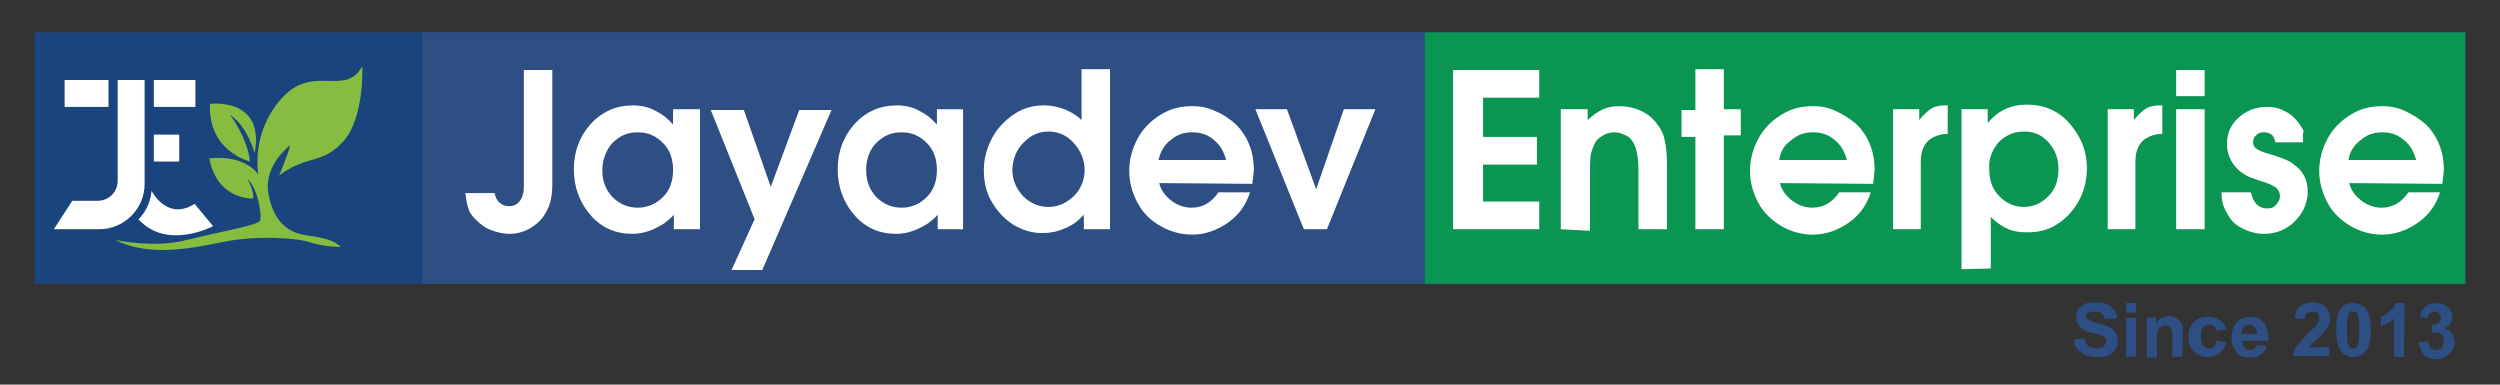 <?xml version="1.0" encoding="utf-8"?>
<!-- Generator: Adobe Illustrator 26.5.1, SVG Export Plug-In . SVG Version: 6.00 Build 0)  -->
<svg version="1.1" id="Layer_2_00000117657979097992209600000006647166320057069234_"
	 xmlns="http://www.w3.org/2000/svg" xmlns:xlink="http://www.w3.org/1999/xlink" x="0px" y="0px" viewBox="0 0 325 50"
	 style="enable-background:new 0 0 325 50;" xml:space="preserve">
<rect x="0" y="0" width="325" height="50" fill="#333333" stroke="none"/>
<style type="text/css">
	.st0{fill:#1A447D;}
	.st1{fill:#2D4F84;}
	.st2{fill:#0B9553;}
	.st3{fill:#FFFFFF;}
	.st4{fill:#86BC40;}
</style>
<g id="Layer_1-2">
	<g>
		<rect x="-52.5" y="-82.3" class="st0" width="130" height="13.5"/>
		<rect x="-31.8" y="-82.3" class="st1" width="53.6" height="13.5"/>
		<rect x="21.8" y="-82.3" class="st2" width="55.7" height="13.5"/>
		<g>
			<rect x="-50.9" y="-79.7" class="st3" width="2.4" height="1.4"/>
			<rect x="-46.1" y="-79.7" class="st3" width="2.2" height="1.4"/>
			<rect x="-46.1" y="-76.8" class="st3" width="1.3" height="1.4"/>
			<path class="st3" d="M-48-79.7v5.4c0,0.6-0.5,1.1-1.1,1.1h-1.4l-1,1.5h2.4c1.3,0,2.4-1.1,2.4-2.4v-5.6H-48L-48-79.7z"/>
			<path class="st3" d="M-46.2-73.8c0,0,0.8,1.6,2.3,0.7l1,1.2c0,0-2.5,1.3-4-0.4C-47-72.3-46.3-72.8-46.2-73.8L-46.2-73.8z"/>
		</g>
		<g>
			<path class="st4" d="M-48.2-71.2c0,0,2.1,0.5,3.8,0c1.8-0.5,3.8-0.8,3.9-1s-0.1-1.8-0.6-2.2c0,0,0.4,0.7,0.3,1
				c0,0-1.9,0.1-2.3-2.1c0,0,1.8-0.3,2.6,0.9c0,0-0.5-2.2,1.2-4.1s3.4,0,4.3-1.7c0,0,0.1,2.7-1,4s-2,0.8-3.4,1.9
				c0,0,0.6-1.4,0.6-1.6c0,0-1.4,1.1-1.1,2.6c0.3,1.5,1.1,2.1,2,2.2s1.5,0.3,1.8,0.6c0,0-0.9,0-1.6-0.2c-0.7-0.2-2.8-0.4-4.5,0
				C-44-70.7-46.3-70.2-48.2-71.2L-48.2-71.2z"/>
			<path class="st4" d="M-41-75.4c0,0-2.3-0.5-2.2-3.1c0,0,3-0.4,2.4,2.6c0,0-0.4-1.5-1.3-2C-42.1-77.9-41.1-76.6-41-75.4L-41-75.4z
				"/>
		</g>
		<g>
			<path class="st3" d="M-24.8-80.3v6.1c0,0.4,0,0.7-0.1,1s-0.2,0.5-0.4,0.8c-0.2,0.3-0.5,0.5-0.8,0.6s-0.7,0.2-1,0.2
				s-0.7-0.1-1-0.2s-0.6-0.3-0.8-0.6c-0.2-0.2-0.3-0.4-0.4-0.6s-0.1-0.5-0.2-0.8h1.6c0.1,0.5,0.4,0.7,0.8,0.7c0.2,0,0.4-0.1,0.6-0.3
				s0.2-0.4,0.2-0.8v-6.2h1.5V-80.3z"/>
			<path class="st3" d="M-18.3-71.7v-0.8c-0.1,0.1-0.3,0.2-0.5,0.4c-0.6,0.4-1.1,0.6-1.7,0.6c-0.9,0-1.6-0.3-2.2-1s-0.9-1.5-0.9-2.5
				s0.3-1.8,0.9-2.4s1.4-1,2.3-1c0.4,0,0.8,0.1,1.2,0.3s0.7,0.4,1,0.8v-0.8h1.4v6.4H-18.3L-18.3-71.7z M-22.1-74.9
				c0,0.6,0.2,1,0.5,1.4c0.4,0.4,0.8,0.6,1.3,0.6s1-0.2,1.3-0.6s0.5-0.9,0.5-1.4s-0.2-1.1-0.5-1.5s-0.8-0.6-1.3-0.6s-1,0.2-1.4,0.6
				C-22-76-22.1-75.5-22.1-74.9z"/>
			<path class="st3" d="M-14-72.3l-2.3-5.8h1.8L-13-74l1.5-4.1h1.7l-3.7,8.6h-1.7L-14-72.3L-14-72.3z"/>
			<path class="st3" d="M-4.2-71.7v-0.8c-0.1,0.1-0.3,0.2-0.5,0.4c-0.6,0.4-1.1,0.6-1.7,0.6c-0.9,0-1.7-0.3-2.2-1
				c-0.7-0.6-1-1.5-1-2.5s0.3-1.8,0.9-2.4c0.6-0.7,1.4-1,2.3-1c0.4,0,0.8,0.1,1.2,0.3s0.7,0.4,1,0.8v-0.8h1.4v6.4H-4.2L-4.2-71.7z
				 M-8-74.9c0,0.6,0.2,1,0.5,1.4c0.4,0.4,0.8,0.6,1.3,0.6s1-0.2,1.3-0.6s0.5-0.9,0.5-1.4s-0.2-1.1-0.5-1.5S-5.7-77-6.2-77
				s-1,0.2-1.3,0.6S-8-75.5-8-74.9z"/>
			<path class="st3" d="M3.6-71.7v-0.8c-0.3,0.3-0.6,0.6-1,0.7c-0.4,0.2-0.8,0.3-1.2,0.3c-0.6,0-1.1-0.2-1.6-0.5s-0.9-0.7-1.2-1.2
				s-0.4-1.1-0.4-1.7s0.2-1.2,0.4-1.7c0.3-0.5,0.7-1,1.2-1.3s1-0.5,1.6-0.5c0.4,0,0.7,0.1,1.1,0.2s0.7,0.3,0.9,0.6v-2.7H5v8.5
				L3.6-71.7L3.6-71.7z M-0.2-75c0,0.6,0.2,1,0.6,1.4S1.2-73,1.7-73s1-0.2,1.3-0.6C3.4-74,3.6-74.5,3.6-75S3.4-76,3-76.4
				C2.7-76.8,2.2-77,1.7-77s-1,0.2-1.3,0.6C0-76-0.2-75.5-0.2-75L-0.2-75z"/>
			<path class="st3" d="M7.7-74.3c0.1,0.4,0.3,0.7,0.6,0.9S9-73,9.4-73c0.6,0,1.1-0.3,1.4-0.8h1.7c-0.2,0.7-0.6,1.2-1.2,1.6
				s-1.2,0.6-1.9,0.6c-0.6,0-1.2-0.2-1.7-0.4c-0.5-0.3-0.9-0.7-1.2-1.2C6.2-73.7,6-74.3,6-74.9s0.2-1.2,0.5-1.7s0.7-1,1.2-1.3
				s1.1-0.5,1.7-0.5c0.4,0,0.9,0.1,1.3,0.3s0.8,0.4,1.1,0.7c0.3,0.3,0.5,0.7,0.7,1.1s0.3,0.8,0.3,1.3c0,0.2,0,0.4-0.1,0.8L7.7-74.3
				L7.7-74.3z M7.6-75.5h3.6c-0.1-0.5-0.3-0.8-0.7-1.1C10.2-76.8,9.9-77,9.4-77s-0.8,0.1-1.2,0.4S7.7-75.9,7.6-75.5L7.6-75.5z"/>
			<path class="st3" d="M15.4-71.7l-2.6-6.4h1.7l1.6,4.3l1.5-4.3h1.7l-2.6,6.4C16.6-71.7,15.4-71.7,15.4-71.7z"/>
		</g>
		<g>
			<path class="st3" d="M23.4-71.7v-8.5H28v1.5h-3v2.1h2.9v1.5H25v2h3v1.5C28-71.7,23.4-71.7,23.4-71.7z"/>
			<path class="st3" d="M29.1-71.7v-6.4h1.4v0.6c0.3-0.3,0.6-0.5,0.8-0.6c0.3-0.1,0.6-0.2,0.9-0.2c0.4,0,0.8,0.1,1.1,0.3
				c0.4,0.2,0.7,0.4,0.9,0.7c0.2,0.3,0.3,0.6,0.4,0.9c0.1,0.3,0.1,0.8,0.1,1.3v3.5h-1.5v-3.2c0-0.8-0.1-1.3-0.4-1.6
				c-0.1-0.1-0.2-0.2-0.4-0.3s-0.3-0.1-0.5-0.1s-0.4,0.1-0.6,0.2s-0.3,0.3-0.4,0.4c-0.1,0.2-0.2,0.3-0.2,0.6c0,0.2-0.1,0.6-0.1,1v3
				L29.1-71.7L29.1-71.7z"/>
			<path class="st3" d="M36.3-71.7v-5h-0.8v-1.4h0.8v-2.1h1.5v2.1h0.9v1.4h-0.9v5H36.3z"/>
			<path class="st3" d="M40.8-74.3c0.1,0.4,0.3,0.7,0.6,0.9c0.3,0.2,0.7,0.4,1.1,0.4c0.6,0,1.1-0.3,1.4-0.8h1.7
				c-0.2,0.7-0.6,1.2-1.2,1.6s-1.2,0.6-1.9,0.6c-0.6,0-1.2-0.2-1.7-0.4c-0.5-0.3-0.9-0.7-1.2-1.2s-0.4-1.1-0.4-1.7s0.2-1.2,0.4-1.7
				c0.3-0.5,0.7-1,1.2-1.3s1.1-0.5,1.7-0.5c0.4,0,0.9,0.1,1.3,0.3c0.4,0.2,0.8,0.4,1.1,0.7c0.3,0.3,0.5,0.7,0.7,1.1s0.3,0.8,0.3,1.3
				c0,0.2,0,0.4-0.1,0.8L40.8-74.3L40.8-74.3z M40.8-75.5h3.6c-0.1-0.5-0.3-0.8-0.7-1.1C43.4-76.8,43-77,42.6-77s-0.8,0.1-1.2,0.4
				S40.9-75.9,40.8-75.5L40.8-75.5z"/>
			<path class="st3" d="M46.9-71.7v-6.4h1.4v0.6c0.2-0.3,0.4-0.5,0.6-0.6s0.4-0.2,0.8-0.2h0.1v1.5c-0.4,0-0.7,0.1-0.9,0.3
				c-0.2,0.1-0.3,0.3-0.4,0.5c-0.1,0.2-0.1,0.4-0.1,0.8v3.6h-1.5V-71.7z"/>
			<path class="st3" d="M50.6-69.6v-8.6H52v0.8c0.5-0.7,1.2-1,2.1-1s1.7,0.3,2.3,1c0.3,0.3,0.5,0.7,0.7,1.1s0.2,0.8,0.2,1.3
				c0,0.6-0.1,1.2-0.4,1.7c-0.3,0.5-0.7,0.9-1.2,1.3c-0.5,0.3-1,0.5-1.6,0.5c-0.4,0-0.8-0.1-1-0.2c-0.3-0.1-0.6-0.3-0.9-0.6v2.7
				L50.6-69.6L50.6-69.6z M52-74.9c0,0.6,0.2,1.1,0.5,1.4s0.8,0.6,1.3,0.6s0.9-0.2,1.3-0.6c0.4-0.4,0.5-0.9,0.5-1.4
				c0-0.6-0.2-1-0.5-1.4s-0.8-0.6-1.3-0.6s-1,0.2-1.3,0.6S52-75.5,52-74.9L52-74.9z"/>
			<path class="st3" d="M58.4-71.7v-6.4h1.4v0.6c0.2-0.3,0.4-0.5,0.6-0.6s0.4-0.2,0.8-0.2h0.1v1.5c-0.4,0-0.7,0.1-0.9,0.3
				c-0.2,0.1-0.3,0.3-0.3,0.5S60-75.6,60-75.2v3.6C59.9-71.7,58.4-71.7,58.4-71.7z"/>
			<path class="st3" d="M62-78.9v-1.4h1.5v1.4H62z M62-71.7v-6.4h1.5v6.4H62z"/>
			<path class="st3" d="M68.8-76.4h-1.5c0-0.2-0.1-0.3-0.2-0.4s-0.2-0.1-0.4-0.1c-0.2,0-0.3,0.1-0.4,0.2s-0.2,0.2-0.2,0.4
				c0,0.1,0.1,0.3,0.2,0.3c0.1,0.1,0.3,0.2,0.5,0.2c0.5,0.1,0.8,0.2,1,0.3c0.2,0.1,0.4,0.2,0.5,0.3c0.5,0.3,0.7,0.8,0.7,1.4
				s-0.2,1.2-0.7,1.6s-1,0.7-1.7,0.7c-0.4,0-0.7-0.1-1.1-0.2s-0.6-0.4-0.8-0.7c-0.1-0.2-0.2-0.4-0.3-0.6s-0.1-0.5-0.1-0.8h1.6
				c0.1,0.3,0.2,0.5,0.3,0.6s0.3,0.2,0.5,0.2s0.4-0.1,0.5-0.2s0.2-0.3,0.2-0.5s-0.1-0.3-0.2-0.5c-0.2-0.1-0.4-0.2-0.9-0.4
				c-0.4-0.1-0.6-0.2-0.8-0.3s-0.3-0.2-0.4-0.3c-0.4-0.3-0.6-0.8-0.6-1.4c0-0.5,0.2-1,0.6-1.4s0.9-0.6,1.5-0.6
				c0.3,0,0.6,0.1,0.9,0.2s0.5,0.3,0.7,0.5s0.3,0.4,0.3,0.6S68.8-76.7,68.8-76.4L68.8-76.4z"/>
			<path class="st3" d="M71.3-74.3c0.1,0.4,0.3,0.7,0.6,0.9S72.6-73,73-73c0.6,0,1.1-0.3,1.4-0.8h1.7c-0.2,0.7-0.6,1.2-1.2,1.6
				s-1.2,0.6-1.9,0.6c-0.6,0-1.2-0.2-1.7-0.4c-0.5-0.3-0.9-0.7-1.2-1.2c-0.3-0.5-0.4-1.1-0.4-1.7s0.2-1.2,0.4-1.7s0.7-1,1.2-1.3
				s1.1-0.5,1.7-0.5c0.4,0,0.9,0.1,1.3,0.3c0.4,0.2,0.8,0.4,1.1,0.7c0.3,0.3,0.5,0.7,0.7,1.1s0.3,0.8,0.3,1.3c0,0.2,0,0.4-0.1,0.8
				L71.3-74.3L71.3-74.3z M71.2-75.5h3.6c-0.1-0.5-0.3-0.8-0.7-1.1c-0.3-0.3-0.7-0.4-1.2-0.4s-0.8,0.1-1.2,0.4S71.3-75.9,71.2-75.5
				L71.2-75.5z"/>
		</g>
	</g>
	<g>
		<path class="st1" d="M55.9-84.7l0.6-0.1c0,0.2,0.1,0.3,0.2,0.4c0.1,0.1,0.2,0.1,0.4,0.1s0.3,0,0.4-0.1c0.1-0.1,0.1-0.2,0.1-0.3
			c0-0.1,0-0.1-0.1-0.2S57.4-85,57.3-85c-0.1,0-0.2-0.1-0.5-0.1c-0.3-0.1-0.5-0.2-0.7-0.3c-0.2-0.2-0.3-0.4-0.3-0.6s0-0.3,0.1-0.4
			s0.2-0.2,0.4-0.3s0.3-0.1,0.6-0.1c0.4,0,0.6,0.1,0.8,0.2c0.2,0.2,0.3,0.4,0.3,0.6h-0.6c0-0.2-0.1-0.2-0.2-0.3s-0.2-0.1-0.4-0.1
			s-0.3,0-0.4,0.1c-0.1,0-0.1,0.1-0.1,0.2s0,0.1,0.1,0.2s0.2,0.1,0.5,0.2s0.5,0.1,0.6,0.2s0.2,0.2,0.3,0.3c0.1,0.1,0.1,0.3,0.1,0.5
			s-0.1,0.3-0.1,0.5s-0.2,0.2-0.4,0.3s-0.4,0.1-0.6,0.1c-0.4,0-0.6-0.1-0.8-0.2C56-84.1,55.9-84.4,55.9-84.7L55.9-84.7z"/>
		<path class="st1" d="M58.7-86.1v-0.5h0.6v0.5H58.7z M58.7-83.7v-2.1h0.6v2.1H58.7L58.7-83.7z"/>
		<path class="st1" d="M61.7-83.8h-0.6v-1.1c0-0.2,0-0.4,0-0.4c0-0.1-0.1-0.1-0.1-0.2s-0.1-0.1-0.2-0.1c-0.1,0-0.2,0-0.3,0.1
			s-0.1,0.1-0.2,0.2c0,0.1,0,0.2,0,0.5v0.9h-0.6V-86h0.5v0.3c0.2-0.2,0.4-0.4,0.7-0.4c0.1,0,0.2,0,0.3,0.1s0.2,0.1,0.2,0.2
			s0.1,0.1,0.1,0.2s0,0.2,0,0.4L61.7-83.8L61.7-83.8z"/>
		<path class="st1" d="M64.1-85.2l-0.5,0.1c0-0.1-0.1-0.2-0.1-0.2c-0.1-0.1-0.2-0.1-0.2-0.1c-0.1,0-0.2,0.1-0.3,0.1
			c-0.1,0.1-0.1,0.2-0.1,0.5c0,0.2,0,0.4,0.1,0.5s0.2,0.2,0.3,0.2s0.2,0,0.3-0.1s0.1-0.2,0.1-0.3l0.5,0.1c-0.1,0.2-0.2,0.4-0.3,0.6
			c-0.2,0.1-0.4,0.2-0.6,0.2c-0.3,0-0.5-0.1-0.7-0.3s-0.3-0.5-0.3-0.8s0.1-0.6,0.3-0.8c0.2-0.2,0.4-0.3,0.7-0.3c0.2,0,0.4,0,0.6,0.2
			C64.1-85.4,64-85.5,64.1-85.2L64.1-85.2z"/>
		<path class="st1" d="M65.7-84.4l0.6,0.1c-0.1,0.2-0.2,0.3-0.3,0.5s-0.3,0.2-0.6,0.2c-0.4,0-0.6-0.1-0.8-0.4
			c-0.1-0.2-0.2-0.4-0.2-0.7c0-0.3,0.1-0.6,0.3-0.8s0.4-0.3,0.7-0.3c0.3,0,0.6,0.1,0.7,0.3s0.3,0.5,0.3,0.9H65
			c0,0.2,0.1,0.3,0.1,0.4c0.1,0.1,0.2,0.1,0.3,0.1c0.1,0,0.2,0,0.2-0.1C65.6-84.2,65.7-84.3,65.7-84.4L65.7-84.4z M65.7-85
			c0-0.2,0-0.3-0.1-0.4s-0.2-0.1-0.3-0.1s-0.2,0-0.3,0.1c-0.1,0.1-0.1,0.2-0.1,0.4H65.7L65.7-85z"/>
		<path class="st1" d="M69.6-84.3v0.5h-1.9c0-0.2,0.1-0.4,0.2-0.6s0.3-0.4,0.6-0.7c0.2-0.2,0.4-0.4,0.5-0.5s0.1-0.2,0.1-0.3
			c0-0.1,0-0.2-0.1-0.3c-0.1-0.1-0.2-0.1-0.3-0.1s-0.2,0-0.3,0.1s-0.1,0.2-0.1,0.3L67.7-86c0-0.3,0.1-0.5,0.3-0.7
			c0.2-0.1,0.4-0.2,0.6-0.2c0.3,0,0.5,0.1,0.7,0.2c0.2,0.2,0.2,0.3,0.2,0.6c0,0.1,0,0.2-0.1,0.4s-0.1,0.2-0.2,0.4
			c-0.1,0.1-0.2,0.2-0.4,0.4c-0.2,0.2-0.3,0.3-0.3,0.3c-0.1,0.1-0.1,0.1-0.1,0.2L69.6-84.3L69.6-84.3z"/>
		<path class="st1" d="M70.8-86.6c0.3,0,0.5,0.1,0.7,0.3c0.2,0.2,0.3,0.6,0.3,1.2s-0.1,0.9-0.3,1.2c-0.2,0.2-0.4,0.3-0.7,0.3
			s-0.5-0.1-0.7-0.3s-0.3-0.6-0.3-1.2c0-0.5,0.1-0.9,0.3-1.2C70.4-86.5,70.6-86.6,70.8-86.6L70.8-86.6z M70.8-86.2
			c-0.1,0-0.1,0-0.2,0.1s-0.1,0.1-0.1,0.2s-0.1,0.4-0.1,0.7c0,0.3,0,0.6,0.1,0.7c0,0.1,0.1,0.2,0.1,0.2s0.1,0.1,0.2,0.1
			s0.1,0,0.2-0.1s0.1-0.1,0.1-0.2s0.1-0.4,0.1-0.7s0-0.6-0.1-0.7c0-0.1-0.1-0.2-0.1-0.2S70.9-86.2,70.8-86.2L70.8-86.2z"/>
		<path class="st1" d="M73.6-83.8H73v-2.1c-0.2,0.2-0.4,0.3-0.7,0.4V-86c0.1,0,0.3-0.1,0.5-0.3c0.2-0.1,0.3-0.3,0.3-0.5h0.4
			L73.6-83.8L73.6-83.8z"/>
		<path class="st1" d="M74.4-84.5l0.5-0.1c0,0.1,0.1,0.2,0.1,0.3s0.2,0.1,0.3,0.1c0.1,0,0.2,0,0.3-0.1c0.1-0.1,0.1-0.2,0.1-0.3
			c0-0.1,0-0.2-0.1-0.3S75.4-85,75.3-85c-0.1,0-0.2,0-0.2,0l0.1-0.4c0.2,0,0.3,0,0.3-0.1c0.1-0.1,0.1-0.2,0.1-0.3
			c0-0.1,0-0.2-0.1-0.2c-0.1-0.1-0.1-0.1-0.2-0.1s-0.2,0-0.2,0.1S75-85.8,75-85.7l-0.5-0.1c0-0.2,0.1-0.3,0.2-0.4s0.2-0.2,0.3-0.2
			s0.3-0.1,0.4-0.1c0.3,0,0.5,0.1,0.7,0.3c0.1,0.1,0.2,0.3,0.2,0.5s-0.1,0.4-0.4,0.6c0.2,0,0.3,0.1,0.4,0.2s0.1,0.3,0.1,0.4
			c0,0.2-0.1,0.5-0.3,0.6s-0.4,0.3-0.7,0.3c-0.3,0-0.5-0.1-0.6-0.2S74.4-84.3,74.4-84.5L74.4-84.5z"/>
	</g>
</g>
<g>
	<rect x="4.5" y="4.2" class="st0" width="316" height="32.7"/>
	<rect x="54.9" y="4.2" class="st1" width="130.2" height="32.7"/>
	<rect x="185.2" y="4.2" class="st2" width="135.3" height="32.7"/>
	<g>
		<rect x="8.4" y="10.4" class="st3" width="5.7" height="3.5"/>
		<rect x="20" y="10.4" class="st3" width="5.4" height="3.5"/>
		<rect x="20" y="17.5" class="st3" width="3.3" height="3.5"/>
		<path class="st3" d="M15.3,10.4v13.1c0,1.5-1.2,2.6-2.6,2.6H9.4L7,29.8h5.9c3.2,0,5.9-2.6,5.9-5.9V10.4H15.3L15.3,10.4z"/>
		<path class="st3" d="M19.7,24.8c0,0,2,4,5.6,1.7l2.4,2.9c0,0-6,3.2-9.7-0.9C18,28.5,19.5,27.2,19.7,24.8L19.7,24.8z"/>
	</g>
	<g>
		<path class="st4" d="M15,31.2c0,0,5.1,1.1,9.3,0c4.3-1.1,9.2-1.9,9.5-2.5s-0.3-4.3-1.6-5.4c0,0,0.9,1.7,0.7,2.5
			c0,0-4.6,0.3-5.7-5.2c0,0,4.3-0.7,6.4,2.1c0,0-1.1-5.3,3-9.9s8.3-0.1,10.5-4.2c0,0,0.3,6.6-2.4,9.7s-4.8,1.8-8.4,4.5
			c0,0,1.4-3.4,1.4-3.9c0,0-3.5,2.6-2.8,6.3c0.7,3.8,2.7,5.1,5,5.4c2.3,0.3,3.6,0.7,4.4,1.5c0,0-2.2,0-4-0.6s-6.9-0.9-11-0.1
			S19.6,33.5,15,31.2L15,31.2z"/>
		<path class="st4" d="M32.5,21c0,0-5.5-1.3-5.2-7.5c0,0,7.2-0.9,5.8,6.4c0,0-1-3.7-3.3-5C29.9,14.8,32.2,18,32.5,21L32.5,21z"/>
	</g>
	<g>
		<path class="st3" d="M71.8,9.1V24c0,0.9-0.1,1.7-0.3,2.4s-0.5,1.2-0.9,1.8c-0.5,0.7-1.2,1.2-1.9,1.6c-0.8,0.4-1.6,0.6-2.5,0.6
			c-0.8,0-1.6-0.2-2.4-0.5c-0.8-0.3-1.4-0.8-2-1.4c-0.4-0.4-0.8-0.9-0.9-1.4c-0.2-0.5-0.3-1.2-0.4-2h3.8c0.2,1.1,0.9,1.7,1.9,1.7
			c0.6,0,1-0.2,1.4-0.7c0.3-0.4,0.5-1,0.5-1.8V9.1H71.8L71.8,9.1z"/>
		<path class="st3" d="M87.6,29.8v-1.9c-0.2,0.3-0.6,0.6-1.2,1.1c-1.4,0.9-2.7,1.4-4.2,1.4c-2.2,0-4-0.8-5.4-2.4
			c-1.4-1.6-2.2-3.6-2.2-6s0.8-4.3,2.2-5.9c1.5-1.6,3.3-2.4,5.5-2.4c1,0,2,0.2,2.9,0.7c1,0.5,1.7,1.1,2.3,1.8v-2H91v15.6H87.6
			L87.6,29.8z M78.3,22.1c0,1.4,0.4,2.5,1.3,3.5c0.9,0.9,2,1.4,3.3,1.4s2.4-0.5,3.3-1.4s1.3-2.1,1.3-3.5s-0.4-2.6-1.3-3.5
			c-0.9-0.9-1.9-1.4-3.3-1.4s-2.4,0.5-3.3,1.4C78.8,19.5,78.3,20.8,78.3,22.1z"/>
		<path class="st3" d="M98.1,28.5l-5.7-14.2h4.3l3.5,10l3.7-10h4.2l-9,20.8h-4L98.1,28.5L98.1,28.5z"/>
		<path class="st3" d="M121.9,29.8v-1.9c-0.2,0.3-0.6,0.6-1.2,1.1c-1.4,0.9-2.7,1.4-4.2,1.4c-2.2,0-4-0.8-5.4-2.4
			c-1.4-1.6-2.2-3.6-2.2-6s0.8-4.3,2.2-5.9c1.5-1.6,3.3-2.4,5.5-2.4c1,0,2,0.2,2.9,0.7c1,0.5,1.7,1.1,2.3,1.8v-2h3.4v15.6H121.9
			L121.9,29.8z M112.6,22.1c0,1.4,0.4,2.5,1.3,3.5c0.9,0.9,2,1.4,3.3,1.4s2.4-0.5,3.3-1.4s1.3-2.1,1.3-3.5s-0.4-2.6-1.3-3.5
			c-0.9-0.9-1.9-1.4-3.3-1.4s-2.4,0.5-3.3,1.4C113,19.5,112.6,20.8,112.6,22.1z"/>
		<path class="st3" d="M140.9,29.8v-1.9c-0.7,0.8-1.5,1.4-2.5,1.8c-0.9,0.4-1.9,0.6-2.9,0.6c-1.4,0-2.6-0.4-3.8-1.1
			c-1.2-0.8-2.1-1.8-2.8-3s-1-2.6-1-4.1c0-1.5,0.4-2.9,1.1-4.2c0.7-1.3,1.7-2.3,2.9-3.1c1.2-0.8,2.5-1.1,3.9-1.1
			c0.9,0,1.7,0.2,2.6,0.5c0.9,0.4,1.6,0.8,2.2,1.4V9h3.7v20.8L140.9,29.8L140.9,29.8z M131.6,22c0,1.4,0.5,2.5,1.4,3.5
			c0.9,0.9,2,1.4,3.3,1.4s2.3-0.5,3.3-1.4c0.9-0.9,1.4-2.1,1.4-3.4c0-1.3-0.5-2.5-1.4-3.5s-2-1.5-3.3-1.5s-2.3,0.5-3.2,1.4
			C132.1,19.5,131.7,20.6,131.6,22L131.6,22z"/>
		<path class="st3" d="M150.7,23.8c0.2,0.9,0.8,1.7,1.6,2.3s1.7,0.9,2.6,0.9c1.5,0,2.6-0.7,3.5-2h4.1c-0.5,1.6-1.4,2.9-2.8,3.9
			c-1.4,1-3,1.6-4.7,1.6c-1.5,0-2.9-0.4-4.1-1.1c-1.3-0.7-2.3-1.7-3-3s-1.1-2.7-1.1-4.2s0.4-2.9,1.1-4.2c0.7-1.3,1.7-2.3,3-3.1
			c1.3-0.8,2.6-1.1,4.1-1.1c1.1,0,2.1,0.2,3.1,0.7c1,0.4,1.8,1,2.6,1.7c0.7,0.7,1.3,1.6,1.7,2.6s0.6,2.1,0.6,3.2
			c0,0.4-0.1,1-0.2,1.9L150.7,23.8L150.7,23.8z M150.6,20.8h8.8c-0.3-1.1-0.8-2-1.6-2.6c-0.8-0.7-1.7-1-2.8-1s-2,0.3-2.8,1
			C151.4,18.8,150.9,19.6,150.6,20.8L150.6,20.8z"/>
		<path class="st3" d="M169.5,29.8l-6.3-15.6h4.1l3.8,10.4l3.6-10.4h4.1l-6.3,15.6C172.4,29.8,169.5,29.8,169.5,29.8z"/>
	</g>
	<g>
		<path class="st3" d="M188.9,29.8V9.1h11.2v3.6h-7.3v5.1h7v3.6h-7v4.8h7.3v3.6C200.1,29.8,188.9,29.8,188.9,29.8z"/>
		<path class="st3" d="M202.9,29.8V14.2h3.5v1.4c0.7-0.7,1.4-1.1,2-1.4c0.7-0.3,1.4-0.4,2.2-0.4c0.9,0,1.8,0.2,2.7,0.6
			s1.6,1,2.1,1.7c0.5,0.6,0.9,1.4,1,2.1c0.2,0.8,0.3,1.9,0.3,3.2v8.4H213v-7.6c0-1.9-0.3-3.3-0.9-4c-0.2-0.3-0.6-0.6-1-0.7
			c-0.4-0.2-0.8-0.3-1.2-0.3c-0.5,0-1,0.1-1.5,0.4s-0.9,0.6-1.1,1.1c-0.2,0.4-0.4,0.9-0.5,1.4c-0.1,0.6-0.1,1.4-0.1,2.4V30
			L202.9,29.8L202.9,29.8z"/>
		<path class="st3" d="M220.4,29.8V17.8h-1.8v-3.5h1.8V9h3.7v5.2h2.2v3.4h-2.2v12.2H220.4z"/>
		<path class="st3" d="M231.4,23.8c0.2,0.9,0.8,1.7,1.6,2.3s1.7,0.9,2.6,0.9c1.5,0,2.6-0.7,3.5-2h4.1c-0.5,1.6-1.4,2.9-2.8,3.9
			c-1.4,1-3,1.6-4.7,1.6c-1.5,0-2.9-0.4-4.1-1.1s-2.3-1.7-3-3s-1.1-2.7-1.1-4.2s0.4-2.9,1.1-4.2c0.7-1.3,1.7-2.3,3-3.1
			c1.3-0.8,2.6-1.1,4.1-1.1c1.1,0,2.1,0.2,3.1,0.7s1.8,1,2.6,1.7c0.7,0.7,1.3,1.6,1.7,2.6s0.6,2.1,0.6,3.2c0,0.4-0.1,1-0.2,1.9
			L231.4,23.8L231.4,23.8z M231.3,20.8h8.8c-0.3-1.1-0.8-2-1.6-2.6c-0.8-0.7-1.7-1-2.8-1s-2,0.3-2.8,1
			C232,18.8,231.5,19.6,231.3,20.8L231.3,20.8z"/>
		<path class="st3" d="M246.1,29.8V14.2h3.4v1.4c0.6-0.7,1.1-1.2,1.6-1.5s1.1-0.4,1.8-0.4h0.3v3.7c-0.9,0-1.7,0.3-2.3,0.7
			c-0.4,0.3-0.7,0.7-0.9,1.2c-0.2,0.4-0.3,1.1-0.3,1.8v8.7L246.1,29.8L246.1,29.8z"/>
		<path class="st3" d="M255,35V14.2h3.4V16c1.3-1.6,3-2.4,5.1-2.4c2.2,0,4.1,0.8,5.5,2.4c0.7,0.8,1.3,1.7,1.7,2.7
			c0.4,1,0.6,2.1,0.6,3.1c0,1.5-0.3,2.9-1,4.2s-1.6,2.3-2.8,3.1c-1.2,0.8-2.5,1.1-3.9,1.1c-1,0-1.8-0.1-2.5-0.4
			c-0.7-0.3-1.5-0.8-2.3-1.6v6.7L255,35L255,35z M258.6,22c0,1.4,0.4,2.6,1.3,3.5s1.9,1.4,3.2,1.4c1.3,0,2.3-0.5,3.2-1.4
			c0.9-0.9,1.3-2.1,1.3-3.5s-0.4-2.5-1.3-3.5s-1.9-1.4-3.2-1.4s-2.4,0.5-3.3,1.4C259,19.5,258.5,20.6,258.6,22L258.6,22z"/>
		<path class="st3" d="M274,29.8V14.2h3.4v1.4c0.6-0.7,1.1-1.2,1.6-1.5s1.1-0.4,1.8-0.4h0.3v3.7c-0.9,0-1.7,0.3-2.3,0.7
			c-0.4,0.3-0.7,0.7-0.9,1.2c-0.2,0.4-0.3,1.1-0.3,1.8v8.7C277.7,29.8,274,29.8,274,29.8z"/>
		<path class="st3" d="M282.9,12.5V9.1h3.7v3.4H282.9z M282.9,29.8V14.2h3.7v15.6H282.9z"/>
		<path class="st3" d="M299.4,18.5h-3.6c-0.1-0.4-0.2-0.8-0.5-1s-0.6-0.3-1-0.3s-0.8,0.1-1,0.4c-0.3,0.2-0.4,0.6-0.4,0.9
			s0.1,0.6,0.4,0.8c0.2,0.2,0.7,0.4,1.3,0.6c1.1,0.3,1.9,0.6,2.4,0.8c0.5,0.2,0.9,0.4,1.2,0.7c1.2,0.8,1.8,2,1.8,3.5
			s-0.6,2.8-1.7,3.9c-1.1,1.1-2.5,1.6-4,1.6c-0.9,0-1.7-0.2-2.6-0.6c-0.8-0.4-1.5-0.9-1.9-1.6c-0.3-0.4-0.5-0.9-0.7-1.3
			c-0.2-0.5-0.3-1.1-0.3-1.9h3.8c0.2,0.7,0.4,1.2,0.8,1.6c0.3,0.3,0.8,0.5,1.3,0.5s0.9-0.1,1.2-0.5c0.3-0.3,0.5-0.7,0.5-1.1
			c0-0.4-0.2-0.8-0.5-1.1c-0.4-0.3-1.1-0.6-2.1-0.9c-0.9-0.3-1.5-0.5-1.8-0.7s-0.7-0.4-1.1-0.8c-0.9-0.9-1.4-2-1.4-3.3
			s0.5-2.5,1.5-3.4c1-0.9,2.2-1.4,3.7-1.4c0.8,0,1.5,0.1,2.2,0.5c0.7,0.3,1.3,0.8,1.7,1.3c0.4,0.5,0.7,0.9,0.9,1.4
			C299.3,17.3,299.4,17.8,299.4,18.5L299.4,18.5z"/>
		<path class="st3" d="M305.4,23.8c0.2,0.9,0.8,1.7,1.6,2.3s1.7,0.9,2.6,0.9c1.5,0,2.6-0.7,3.5-2h4.1c-0.5,1.6-1.4,2.9-2.8,3.9
			s-3,1.6-4.7,1.6c-1.5,0-2.9-0.4-4.1-1.1s-2.3-1.7-3-3s-1.1-2.7-1.1-4.2s0.4-2.9,1.1-4.2c0.7-1.3,1.7-2.3,3-3.1
			c1.3-0.8,2.6-1.1,4.1-1.1c1.1,0,2.1,0.2,3.1,0.7s1.8,1,2.6,1.7c0.7,0.7,1.3,1.6,1.7,2.6c0.4,1,0.6,2.1,0.6,3.2
			c0,0.4-0.1,1-0.2,1.9L305.4,23.8L305.4,23.8z M305.3,20.8h8.8c-0.3-1.1-0.8-2-1.6-2.6c-0.8-0.7-1.7-1-2.8-1c-1.1,0-2,0.3-2.8,1
			C306.1,18.8,305.5,19.6,305.3,20.8L305.3,20.8z"/>
	</g>
</g>
<g>
	<path class="st1" d="M269.6,44.1L271,44c0.1,0.5,0.2,0.8,0.5,1c0.3,0.2,0.6,0.3,1,0.3c0.5,0,0.8-0.1,1-0.3c0.2-0.2,0.3-0.4,0.3-0.7
		c0-0.2,0-0.3-0.1-0.4c-0.1-0.1-0.3-0.2-0.5-0.3c-0.2,0-0.5-0.2-1.1-0.3c-0.8-0.2-1.3-0.4-1.6-0.7c-0.4-0.4-0.6-0.9-0.6-1.4
		c0-0.4,0.1-0.7,0.3-1c0.2-0.3,0.5-0.5,0.9-0.7c0.4-0.2,0.8-0.2,1.4-0.2c0.9,0,1.5,0.2,2,0.6c0.4,0.4,0.7,0.9,0.7,1.5l-1.6,0.1
		c0-0.4-0.2-0.6-0.4-0.8c-0.2-0.2-0.5-0.2-0.9-0.2s-0.7,0.1-0.9,0.2c-0.1,0.1-0.2,0.2-0.2,0.4s0.1,0.3,0.2,0.4
		c0.2,0.1,0.6,0.3,1.3,0.5c0.7,0.2,1.2,0.3,1.5,0.5c0.3,0.2,0.6,0.4,0.8,0.7c0.2,0.3,0.3,0.7,0.3,1.1c0,0.4-0.1,0.8-0.3,1.1
		c-0.2,0.3-0.5,0.6-0.9,0.8s-0.9,0.2-1.5,0.2c-0.9,0-1.6-0.2-2-0.6C269.9,45.5,269.7,44.9,269.6,44.1L269.6,44.1z"/>
	<path class="st1" d="M276.4,40.7v-1.3h1.3v1.2L276.4,40.7L276.4,40.7z M276.4,46.4v-5.1h1.3v5L276.4,46.4L276.4,46.4z"/>
	<path class="st1" d="M283.7,46.4h-1.3v-2.6c0-0.5,0-0.9-0.1-1s-0.1-0.3-0.3-0.4c-0.2-0.1-0.3-0.1-0.5-0.1s-0.4,0.1-0.6,0.2
		c-0.2,0.1-0.3,0.3-0.4,0.5c-0.1,0.2-0.1,0.6-0.1,1.2v2.3h-1.3v-5.2h1.2V42c0.4-0.6,1-0.9,1.7-0.9c0.3,0,0.6,0,0.8,0.2
		c0.2,0.1,0.4,0.2,0.6,0.4c0.1,0.2,0.2,0.3,0.3,0.6s0.1,0.5,0.1,0.9L283.7,46.4L283.7,46.4z"/>
	<path class="st1" d="M289.4,42.8l-1.3,0.2c0-0.3-0.1-0.5-0.3-0.6c-0.1-0.1-0.4-0.2-0.6-0.2c-0.3,0-0.6,0.1-0.8,0.3
		c-0.2,0.2-0.3,0.6-0.3,1.1c0,0.6,0.1,1,0.3,1.3c0.2,0.2,0.5,0.4,0.8,0.4c0.2,0,0.5-0.1,0.6-0.2c0.2-0.1,0.3-0.4,0.3-0.8l1.3,0.2
		c-0.1,0.6-0.4,1-0.8,1.4c-0.4,0.3-0.9,0.5-1.6,0.5s-1.3-0.2-1.8-0.7s-0.7-1.1-0.7-1.9s0.2-1.5,0.7-1.9c0.4-0.5,1-0.7,1.8-0.7
		c0.6,0,1.1,0.1,1.5,0.4C289,41.9,289.3,42.2,289.4,42.8L289.4,42.8z"/>
	<path class="st1" d="M293.4,44.8l1.3,0.2c-0.2,0.5-0.4,0.9-0.8,1.1c-0.4,0.3-0.8,0.4-1.4,0.4c-0.9,0-1.5-0.3-1.9-0.9
		c-0.3-0.5-0.5-1-0.5-1.7c0-0.8,0.2-1.5,0.7-2s1-0.7,1.7-0.7c0.8,0,1.3,0.2,1.8,0.8c0.4,0.5,0.6,1.3,0.6,2.3h-3.4
		c0,0.4,0.1,0.7,0.3,0.9c0.2,0.2,0.5,0.3,0.8,0.3c0.2,0,0.4,0,0.5-0.2S293.3,45.1,293.4,44.8L293.4,44.8z M293.4,43.4
		c0-0.4-0.1-0.7-0.3-0.9c-0.2-0.2-0.4-0.3-0.7-0.3s-0.5,0.1-0.7,0.3c-0.2,0.2-0.3,0.5-0.3,0.9H293.4L293.4,43.4z"/>
	<path class="st1" d="M302.8,45.1v1.2h-4.7c0-0.5,0.2-0.9,0.5-1.3s0.8-1,1.5-1.7c0.6-0.6,1-0.9,1.1-1.1c0.2-0.3,0.3-0.6,0.3-0.8
		c0-0.3-0.1-0.5-0.2-0.7c-0.2-0.1-0.4-0.2-0.7-0.2s-0.5,0.1-0.7,0.2c-0.2,0.1-0.3,0.5-0.3,0.8l-1.3-0.1c0.1-0.7,0.3-1.3,0.8-1.6
		c0.4-0.3,0.9-0.5,1.6-0.5s1.2,0.2,1.6,0.6c0.4,0.4,0.6,0.8,0.6,1.4c0,0.3,0,0.6-0.2,0.9c-0.1,0.3-0.3,0.6-0.5,0.9
		c-0.2,0.2-0.5,0.5-0.9,0.9c-0.4,0.4-0.7,0.6-0.8,0.8c-0.1,0.1-0.2,0.2-0.3,0.4L302.8,45.1L302.8,45.1z"/>
	<path class="st1" d="M305.9,39.4c0.7,0,1.2,0.2,1.6,0.7c0.5,0.6,0.7,1.5,0.7,2.8s-0.2,2.3-0.7,2.8c-0.4,0.5-0.9,0.7-1.6,0.7
		s-1.2-0.3-1.6-0.8s-0.6-1.5-0.6-2.8s0.2-2.3,0.7-2.8C304.7,39.6,305.2,39.4,305.9,39.4L305.9,39.4z M305.9,40.5
		c-0.2,0-0.3,0-0.4,0.1s-0.2,0.3-0.3,0.6c-0.1,0.3-0.1,0.9-0.1,1.7s0,1.4,0.1,1.7s0.2,0.5,0.3,0.6c0.1,0.1,0.3,0.1,0.4,0.1
		c0.2,0,0.3,0,0.4-0.1c0.1-0.1,0.2-0.3,0.3-0.6c0.1-0.3,0.1-0.9,0.1-1.7s0-1.4-0.1-1.7c-0.1-0.3-0.2-0.5-0.3-0.6
		C306.2,40.6,306.1,40.5,305.9,40.5L305.9,40.5z"/>
	<path class="st1" d="M312.5,46.4h-1.3v-5c-0.5,0.5-1.1,0.8-1.7,1v-1.2c0.3-0.1,0.7-0.3,1.1-0.7c0.4-0.3,0.7-0.7,0.9-1.1h1.1
		L312.5,46.4L312.5,46.4z"/>
	<path class="st1" d="M314.4,44.5l1.3-0.1c0,0.3,0.1,0.6,0.3,0.8c0.2,0.2,0.4,0.3,0.7,0.3c0.3,0,0.5-0.1,0.7-0.3
		c0.2-0.2,0.3-0.5,0.3-0.9c0-0.3-0.1-0.6-0.3-0.8c-0.2-0.2-0.4-0.3-0.7-0.3c-0.2,0-0.4,0-0.6,0.1l0.1-1.1c0.4,0,0.6-0.1,0.8-0.2
		c0.2-0.2,0.3-0.4,0.3-0.7c0-0.2-0.1-0.4-0.2-0.6c-0.1-0.2-0.3-0.2-0.6-0.2c-0.2,0-0.4,0.1-0.6,0.2c-0.2,0.2-0.3,0.4-0.3,0.7l-1-0.2
		c0.1-0.4,0.2-0.8,0.4-1c0.2-0.3,0.4-0.4,0.7-0.6c0.3-0.1,0.7-0.2,1-0.2c0.7,0,1.2,0.2,1.6,0.6c0.3,0.3,0.5,0.7,0.5,1.2
		c0,0.6-0.3,1.1-1,1.5c0.4,0.1,0.7,0.3,0.9,0.6s0.4,0.7,0.4,1.1c0,0.6-0.2,1.1-0.7,1.6s-1,0.7-1.7,0.7c-0.6,0-1.1-0.2-1.6-0.5
		C314.8,45.6,314.5,45.1,314.4,44.5L314.4,44.5z"/>
</g>
</svg>
